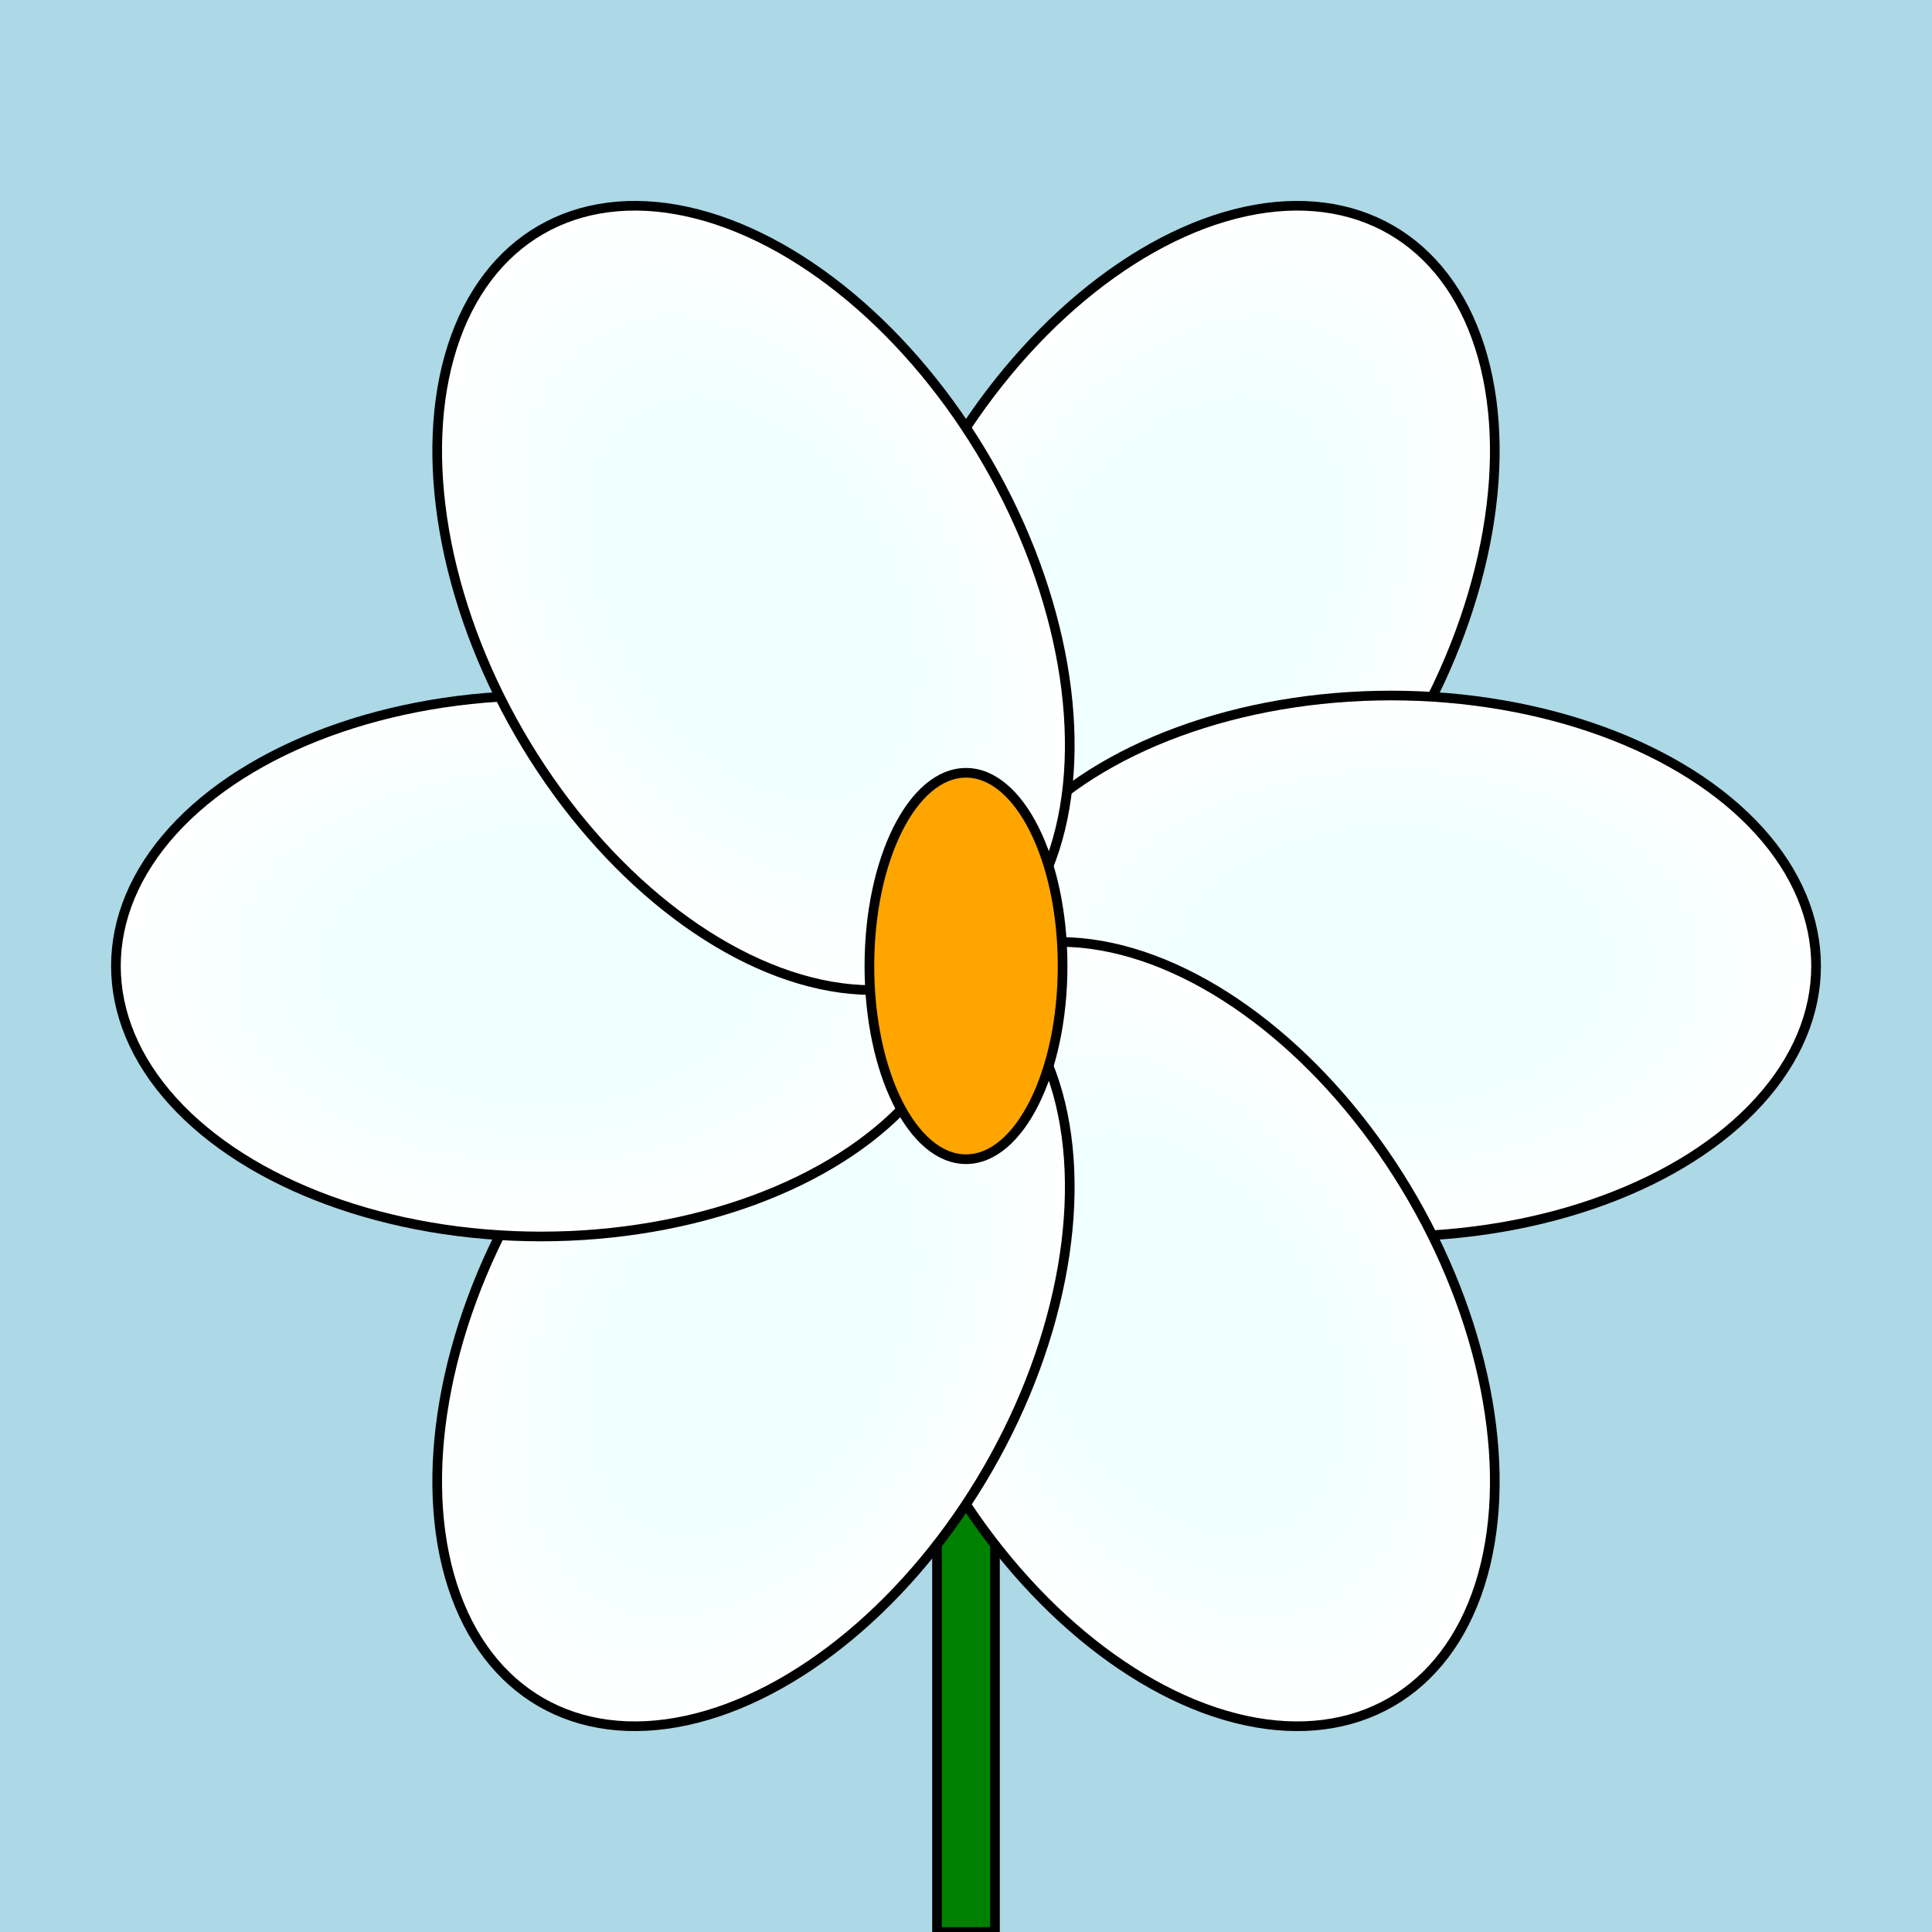 <svg xmlns="http://www.w3.org/2000/svg" viewBox="0 0 200 200"><rect x="0" y="0" width="200" height="200" fill="lightblue"/><rect x="97" y="100" width="6" height="100" fill="green" stroke="black" stroke-width="1"/><defs><radialGradient id="petalGradient" x1="0%" y1="0%" x2="100%" y2="0%"><stop offset="50%" style="stop-color:azure"/><stop offset="100%" style="stop-color:white"/></radialGradient></defs><ellipse cx="100" cy="56" rx="28" ry="44" fill="url(#petalGradient)" transform="rotate(30 100 100)" stroke="black" stroke-width="1"/><ellipse cx="100" cy="56" rx="28" ry="44" fill="url(#petalGradient)" transform="rotate(90 100 100)" stroke="black" stroke-width="1"/><ellipse cx="100" cy="56" rx="28" ry="44" fill="url(#petalGradient)" transform="rotate(150 100 100)" stroke="black" stroke-width="1"/><ellipse cx="100" cy="56" rx="28" ry="44" fill="url(#petalGradient)" transform="rotate(210 100 100)" stroke="black" stroke-width="1"/><ellipse cx="100" cy="56" rx="28" ry="44" fill="url(#petalGradient)" transform="rotate(270 100 100)" stroke="black" stroke-width="1"/><ellipse cx="100" cy="56" rx="28" ry="44" fill="url(#petalGradient)" transform="rotate(330 100 100)" stroke="black" stroke-width="1"/><ellipse cx="100" cy="100" rx="10" ry="20" fill="orange" stroke="black" stroke-width="1"/></svg>